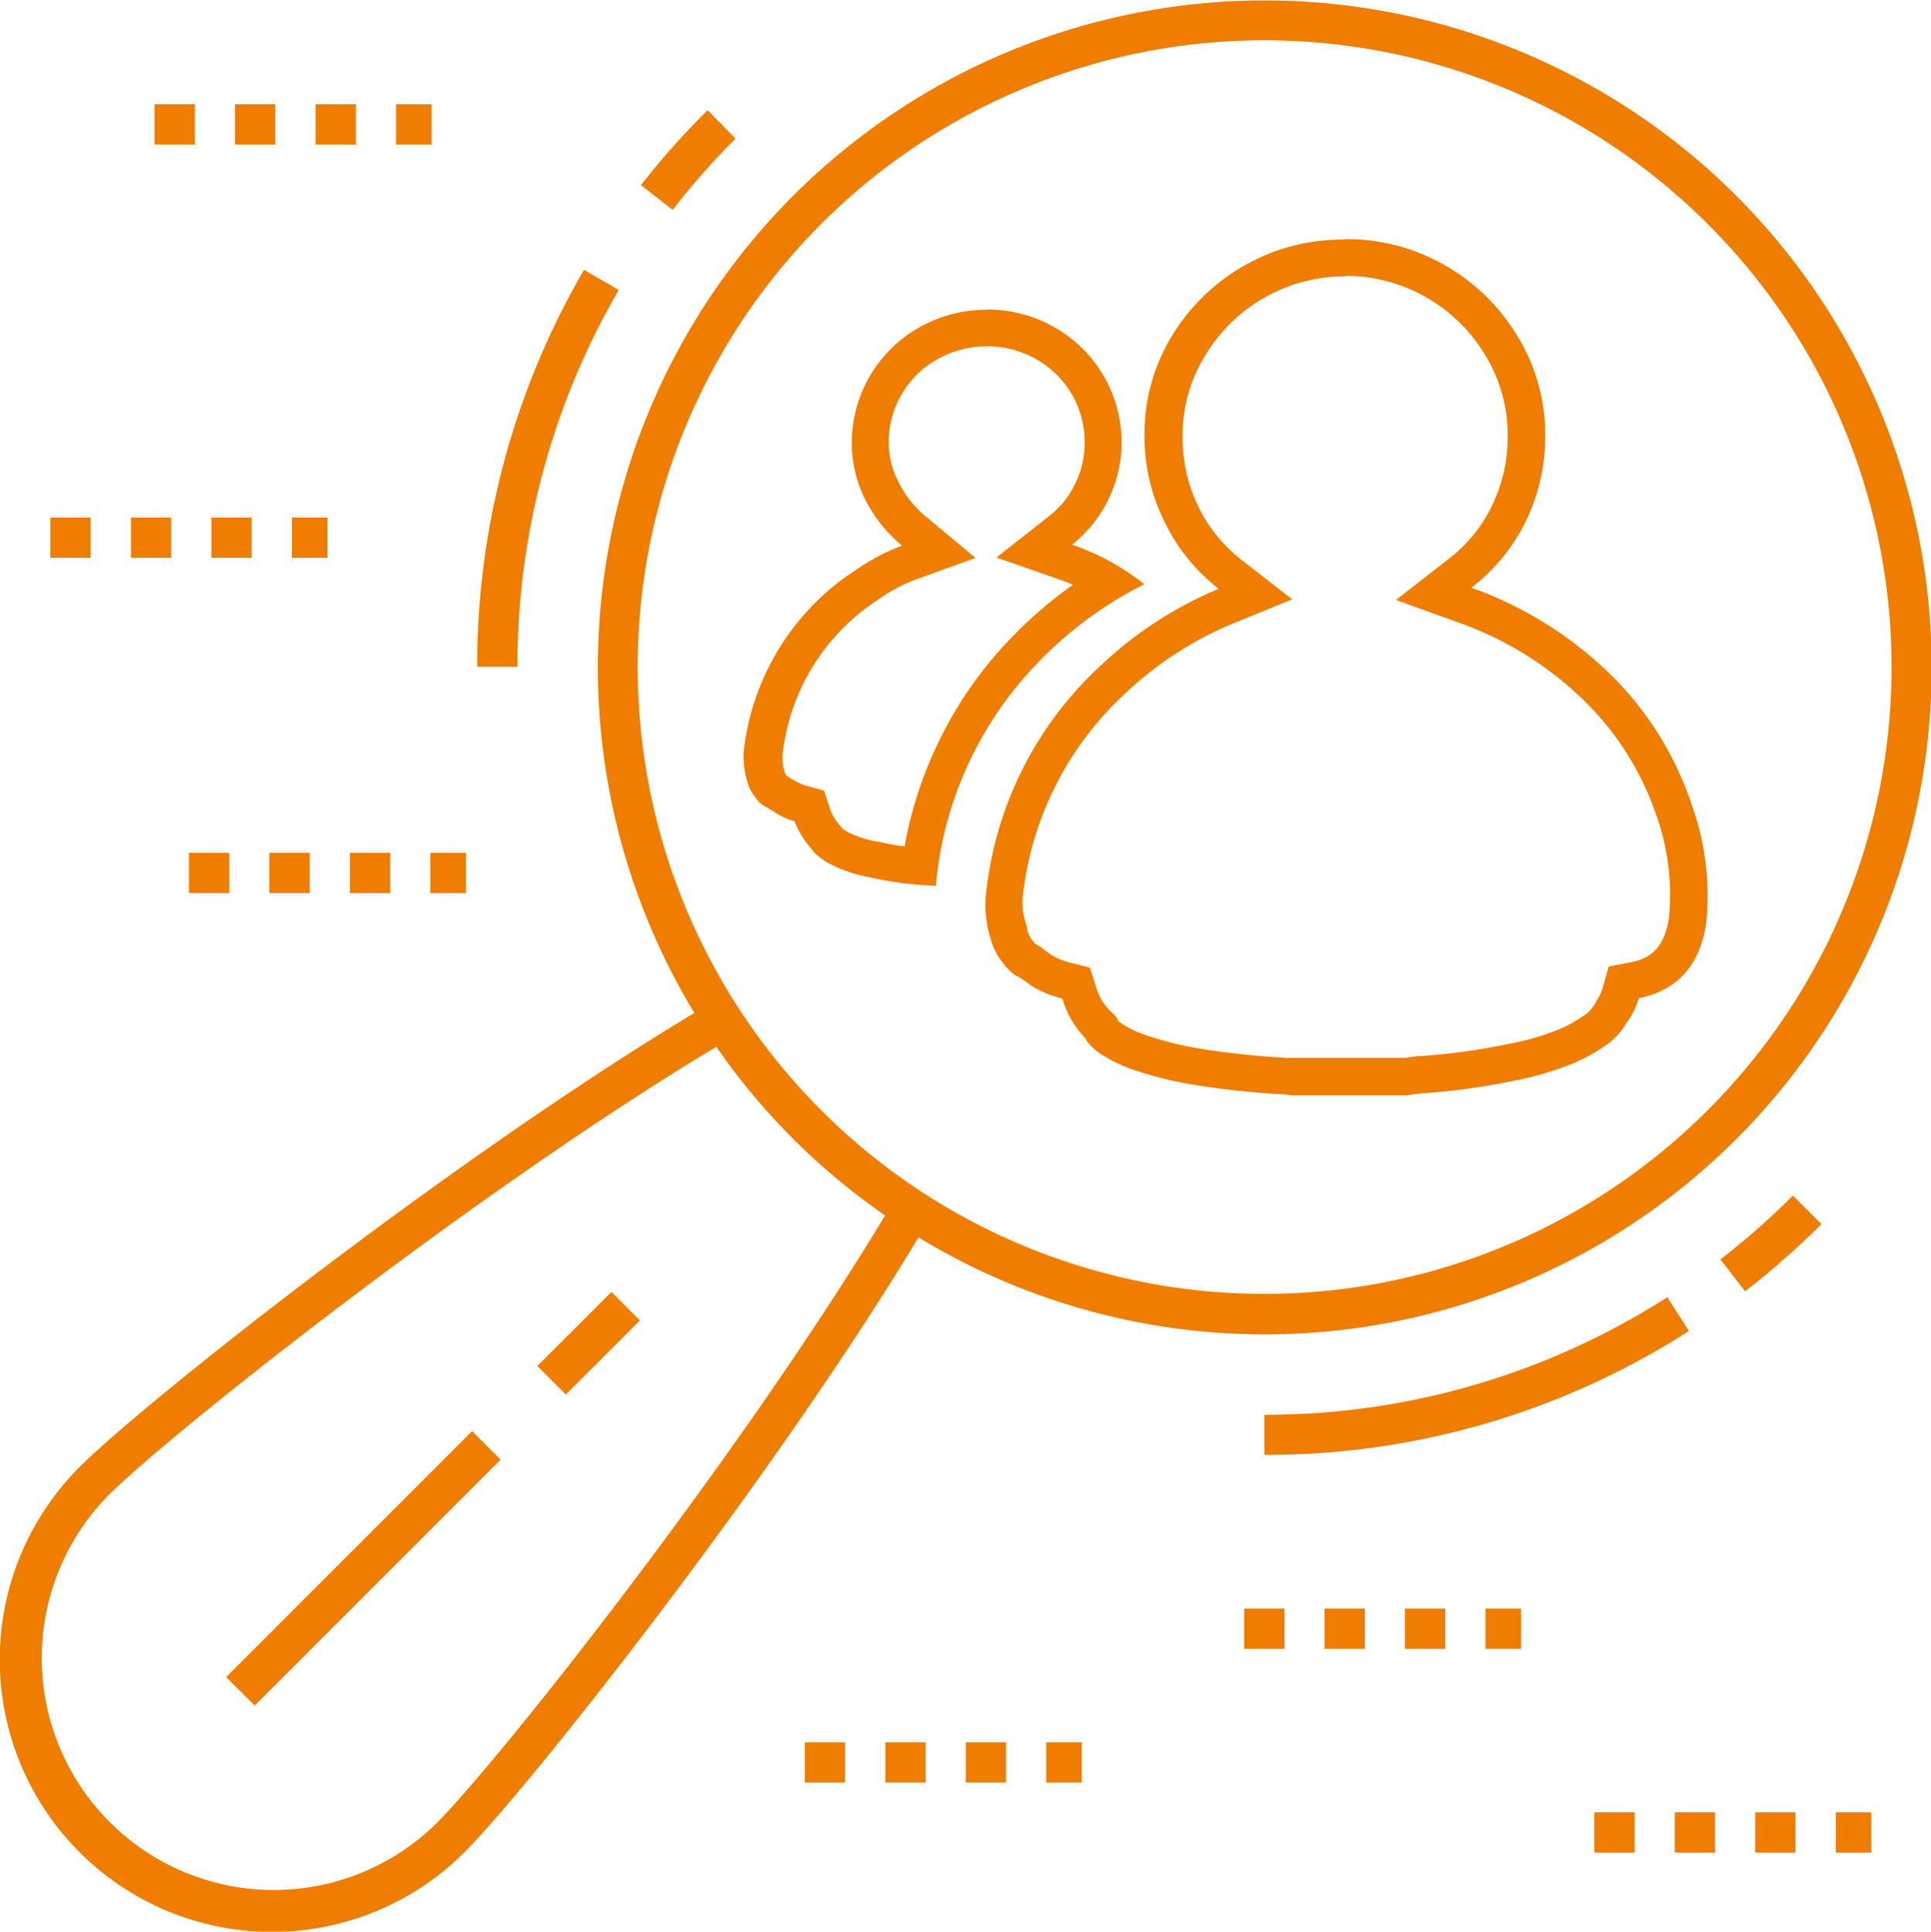 <svg xmlns="http://www.w3.org/2000/svg" viewBox="0 0 126.54 126.57"><defs><style>.cls-1{fill:#ee7d00;}</style></defs><title>lupe-mitarbeiter</title><g id="Ebene_2" data-name="Ebene 2"><g id="Ebene_7" data-name="Ebene 7"><path class="cls-1" d="M109.26,85a48.81,48.81,0,0,1-26.4,7.7v2.63a51.29,51.29,0,0,0,27.82-8.12Z"/><path class="cls-1" d="M117.49,78.34a49.48,49.48,0,0,1-4.75,4.18l1.62,2.09a54.64,54.64,0,0,0,5-4.4Z"/><path class="cls-1" d="M46.37,7.22A51.65,51.65,0,0,0,42,12.13l2.08,1.62a49.14,49.14,0,0,1,4.12-4.67Z"/><path class="cls-1" d="M38.27,17.68a51.55,51.55,0,0,0-7,26h2.64A48.87,48.87,0,0,1,40.55,19Z"/><path class="cls-1" d="M113.76,12.81A43.7,43.7,0,0,0,45.5,66.37C29.51,76,9.32,92,5.21,96.13a17.84,17.84,0,0,0,25.23,25.23c4.11-4.11,20.11-24.29,29.75-40.28a43.7,43.7,0,0,0,53.57-68.27ZM28.58,119.49A15.2,15.2,0,0,1,7.08,98c4-4,24-19.88,39.86-29.41A43.52,43.52,0,0,0,58,79.64C48.46,95.47,32.63,115.45,28.58,119.49ZM111.9,72.75a41.07,41.07,0,1,1,0-58.08A41,41,0,0,1,111.9,72.75Z"/><rect class="cls-1" x="12.42" y="101.44" width="22.79" height="2.64" transform="translate(-65.69 46.94) rotate(-45)"/><rect class="cls-1" x="35.13" y="86.69" width="6.87" height="2.64" transform="translate(-50.93 53.05) rotate(-45)"/><rect class="cls-1" x="63.29" y="114.16" width="2.64" height="2.64"/><rect class="cls-1" x="58.02" y="114.16" width="2.64" height="2.64"/><rect class="cls-1" x="52.74" y="114.16" width="2.64" height="2.64"/><rect class="cls-1" x="68.56" y="114.16" width="2.33" height="2.64"/><rect class="cls-1" x="120.3" y="118.75" width="2.33" height="2.64"/><rect class="cls-1" x="104.48" y="118.75" width="2.64" height="2.64"/><rect class="cls-1" x="109.75" y="118.75" width="2.64" height="2.64"/><rect class="cls-1" x="115.02" y="118.75" width="2.64" height="2.64"/><rect class="cls-1" x="81.53" y="105.4" width="2.64" height="2.64"/><rect class="cls-1" x="97.35" y="105.4" width="2.33" height="2.64"/><rect class="cls-1" x="92.07" y="105.4" width="2.64" height="2.64"/><rect class="cls-1" x="86.8" y="105.4" width="2.64" height="2.64"/><rect class="cls-1" x="15.4" y="6.83" width="2.64" height="2.64"/><rect class="cls-1" x="25.95" y="6.83" width="2.33" height="2.64"/><rect class="cls-1" x="10.13" y="6.83" width="2.64" height="2.64"/><rect class="cls-1" x="20.68" y="6.83" width="2.64" height="2.64"/><rect class="cls-1" x="17.65" y="55.88" width="2.64" height="2.64"/><rect class="cls-1" x="12.38" y="55.88" width="2.64" height="2.64"/><rect class="cls-1" x="22.93" y="55.88" width="2.64" height="2.64"/><rect class="cls-1" x="28.2" y="55.88" width="2.33" height="2.64"/><rect class="cls-1" x="19.13" y="33.91" width="2.33" height="2.64"/><rect class="cls-1" x="3.3" y="33.91" width="2.64" height="2.64"/><rect class="cls-1" x="8.58" y="33.91" width="2.64" height="2.64"/><rect class="cls-1" x="13.85" y="33.91" width="2.64" height="2.64"/><path class="cls-1" d="M88.09,18.08a10.54,10.54,0,0,1,5.38,1.41,10.67,10.67,0,0,1,3.9,3.85,9.94,9.94,0,0,1,1.43,5.21,10.32,10.32,0,0,1-1,4.53,9.72,9.72,0,0,1-2.85,3.53l-3.47,2.7L95.6,40.8a22.36,22.36,0,0,1,7.81,4.73,19,19,0,0,1,5.1,7.8,15.51,15.51,0,0,1,.86,6.8c-.33,2.19-1.4,2.69-2.5,2.92l-1.45.28-.4,1.42a2.67,2.67,0,0,1-.43.86l0,0,0,.06-.25.37,0,0,0,0a2,2,0,0,1-.37.38,9.37,9.37,0,0,1-1.74,1,17.46,17.46,0,0,1-3.48,1,41.81,41.81,0,0,1-5.74.78h-.16l-.71.11H84.83l-.36,0h-.16a53.81,53.81,0,0,1-5.67-.6,22.75,22.75,0,0,1-3.46-.85,7.82,7.82,0,0,1-1.6-.74,2.66,2.66,0,0,1-.35-.27l0-.1L73,66.47l-.24-.23a3.5,3.5,0,0,1-.93-1.56l-.41-1.28-1.31-.33a4.69,4.69,0,0,1-1.22-.5l-.6-.44L68.13,62,68,61.93l-.15-.08a1.58,1.58,0,0,1-.19-.22l0,0,0,0a2,2,0,0,1-.35-.73l0-.07,0-.08A4.78,4.78,0,0,1,67,59a21.19,21.19,0,0,1,6.81-13.63,23.15,23.15,0,0,1,7-4.52l3.87-1.58-3.3-2.57a9.89,9.89,0,0,1-2.88-3.57,10.19,10.19,0,0,1-1-4.55,9.92,9.92,0,0,1,1.43-5.21,10.67,10.67,0,0,1,3.9-3.85,10.55,10.55,0,0,1,5.39-1.41M64.66,22.69a6.41,6.41,0,0,1,3.25.85A6.22,6.22,0,0,1,71.08,29a6,6,0,0,1-.61,2.67,5.85,5.85,0,0,1-1.69,2.12L65.3,36.53,69.5,38c.28.09.55.2.82.31a28.28,28.28,0,0,0-4.89,4.39,26.37,26.37,0,0,0-6.15,12.76,17.29,17.29,0,0,1-1.75-.32h-.08a7.33,7.33,0,0,1-1.8-.57c-.24-.14-.38-.24-.46-.29l-.13-.17,0,0,0,0a3.19,3.19,0,0,1-.63-1L54,51.8l-1.22-.33a1.85,1.85,0,0,1-.55-.25l0,0-.05,0-.62-.38-.12-.18a3.72,3.72,0,0,1-.17-1.09A13.89,13.89,0,0,1,57.5,39.32,11,11,0,0,1,59.93,38l4-1.44-3.24-2.7a6.83,6.83,0,0,1-1.79-2.24A5.63,5.63,0,0,1,58.24,29a6.19,6.19,0,0,1,.84-3.15,6.13,6.13,0,0,1,2.33-2.3,6.41,6.41,0,0,1,3.25-.85m23.43-7a12.91,12.91,0,0,0-6.6,1.73,13.13,13.13,0,0,0-4.77,4.71A12.31,12.31,0,0,0,75,28.55a12.52,12.52,0,0,0,1.3,5.61,12.33,12.33,0,0,0,3.56,4.42,25.62,25.62,0,0,0-7.7,5,23.72,23.72,0,0,0-7.57,15.22,7.29,7.29,0,0,0,.31,2.65,4.29,4.29,0,0,0,.82,1.64,3.75,3.75,0,0,0,.82.82l.38.19.7.51a7.17,7.17,0,0,0,2,.82A6.12,6.12,0,0,0,71.1,68l.19.31a4.29,4.29,0,0,0,.95.82,9.92,9.92,0,0,0,2.14,1,24.21,24.21,0,0,0,3.86.95,55.49,55.49,0,0,0,5.93.63l.51.06h7.51l.88-.12a44.76,44.76,0,0,0,6.06-.82,20.47,20.47,0,0,0,3.92-1.14,11.75,11.75,0,0,0,2.27-1.26,4.38,4.38,0,0,0,1-1l.25-.38a5.05,5.05,0,0,0,.82-1.64q3.8-.77,4.42-4.93a17.67,17.67,0,0,0-1-7.89,21.3,21.3,0,0,0-5.74-8.84,25,25,0,0,0-8.65-5.24A12.33,12.33,0,0,0,100,34.13a12.7,12.7,0,0,0,1.26-5.58,12.31,12.31,0,0,0-1.77-6.44,13.13,13.13,0,0,0-4.77-4.71,12.9,12.9,0,0,0-6.59-1.73Zm-23.43,4.6a8.83,8.83,0,0,0-4.45,1.17A8.67,8.67,0,0,0,55.82,29a8.13,8.13,0,0,0,.89,3.75,9.42,9.42,0,0,0,2.4,3,14,14,0,0,0-3,1.58,16.3,16.3,0,0,0-7.39,12.06,6,6,0,0,0,.38,2.21,3.89,3.89,0,0,0,.76,1.07l.94.57a4.44,4.44,0,0,0,1.27.57,5.78,5.78,0,0,0,1.07,1.77l.25.31a4.49,4.49,0,0,0,1.08.76,9.17,9.17,0,0,0,2.46.82,23.26,23.26,0,0,0,4.42.57v-.25a24,24,0,0,1,5.87-13.51,25.64,25.64,0,0,1,7.77-6,15.76,15.76,0,0,0-4.74-2.59A8.55,8.55,0,0,0,73.5,29a8.67,8.67,0,0,0-4.39-7.55,8.83,8.83,0,0,0-4.45-1.17Z"/></g></g></svg>